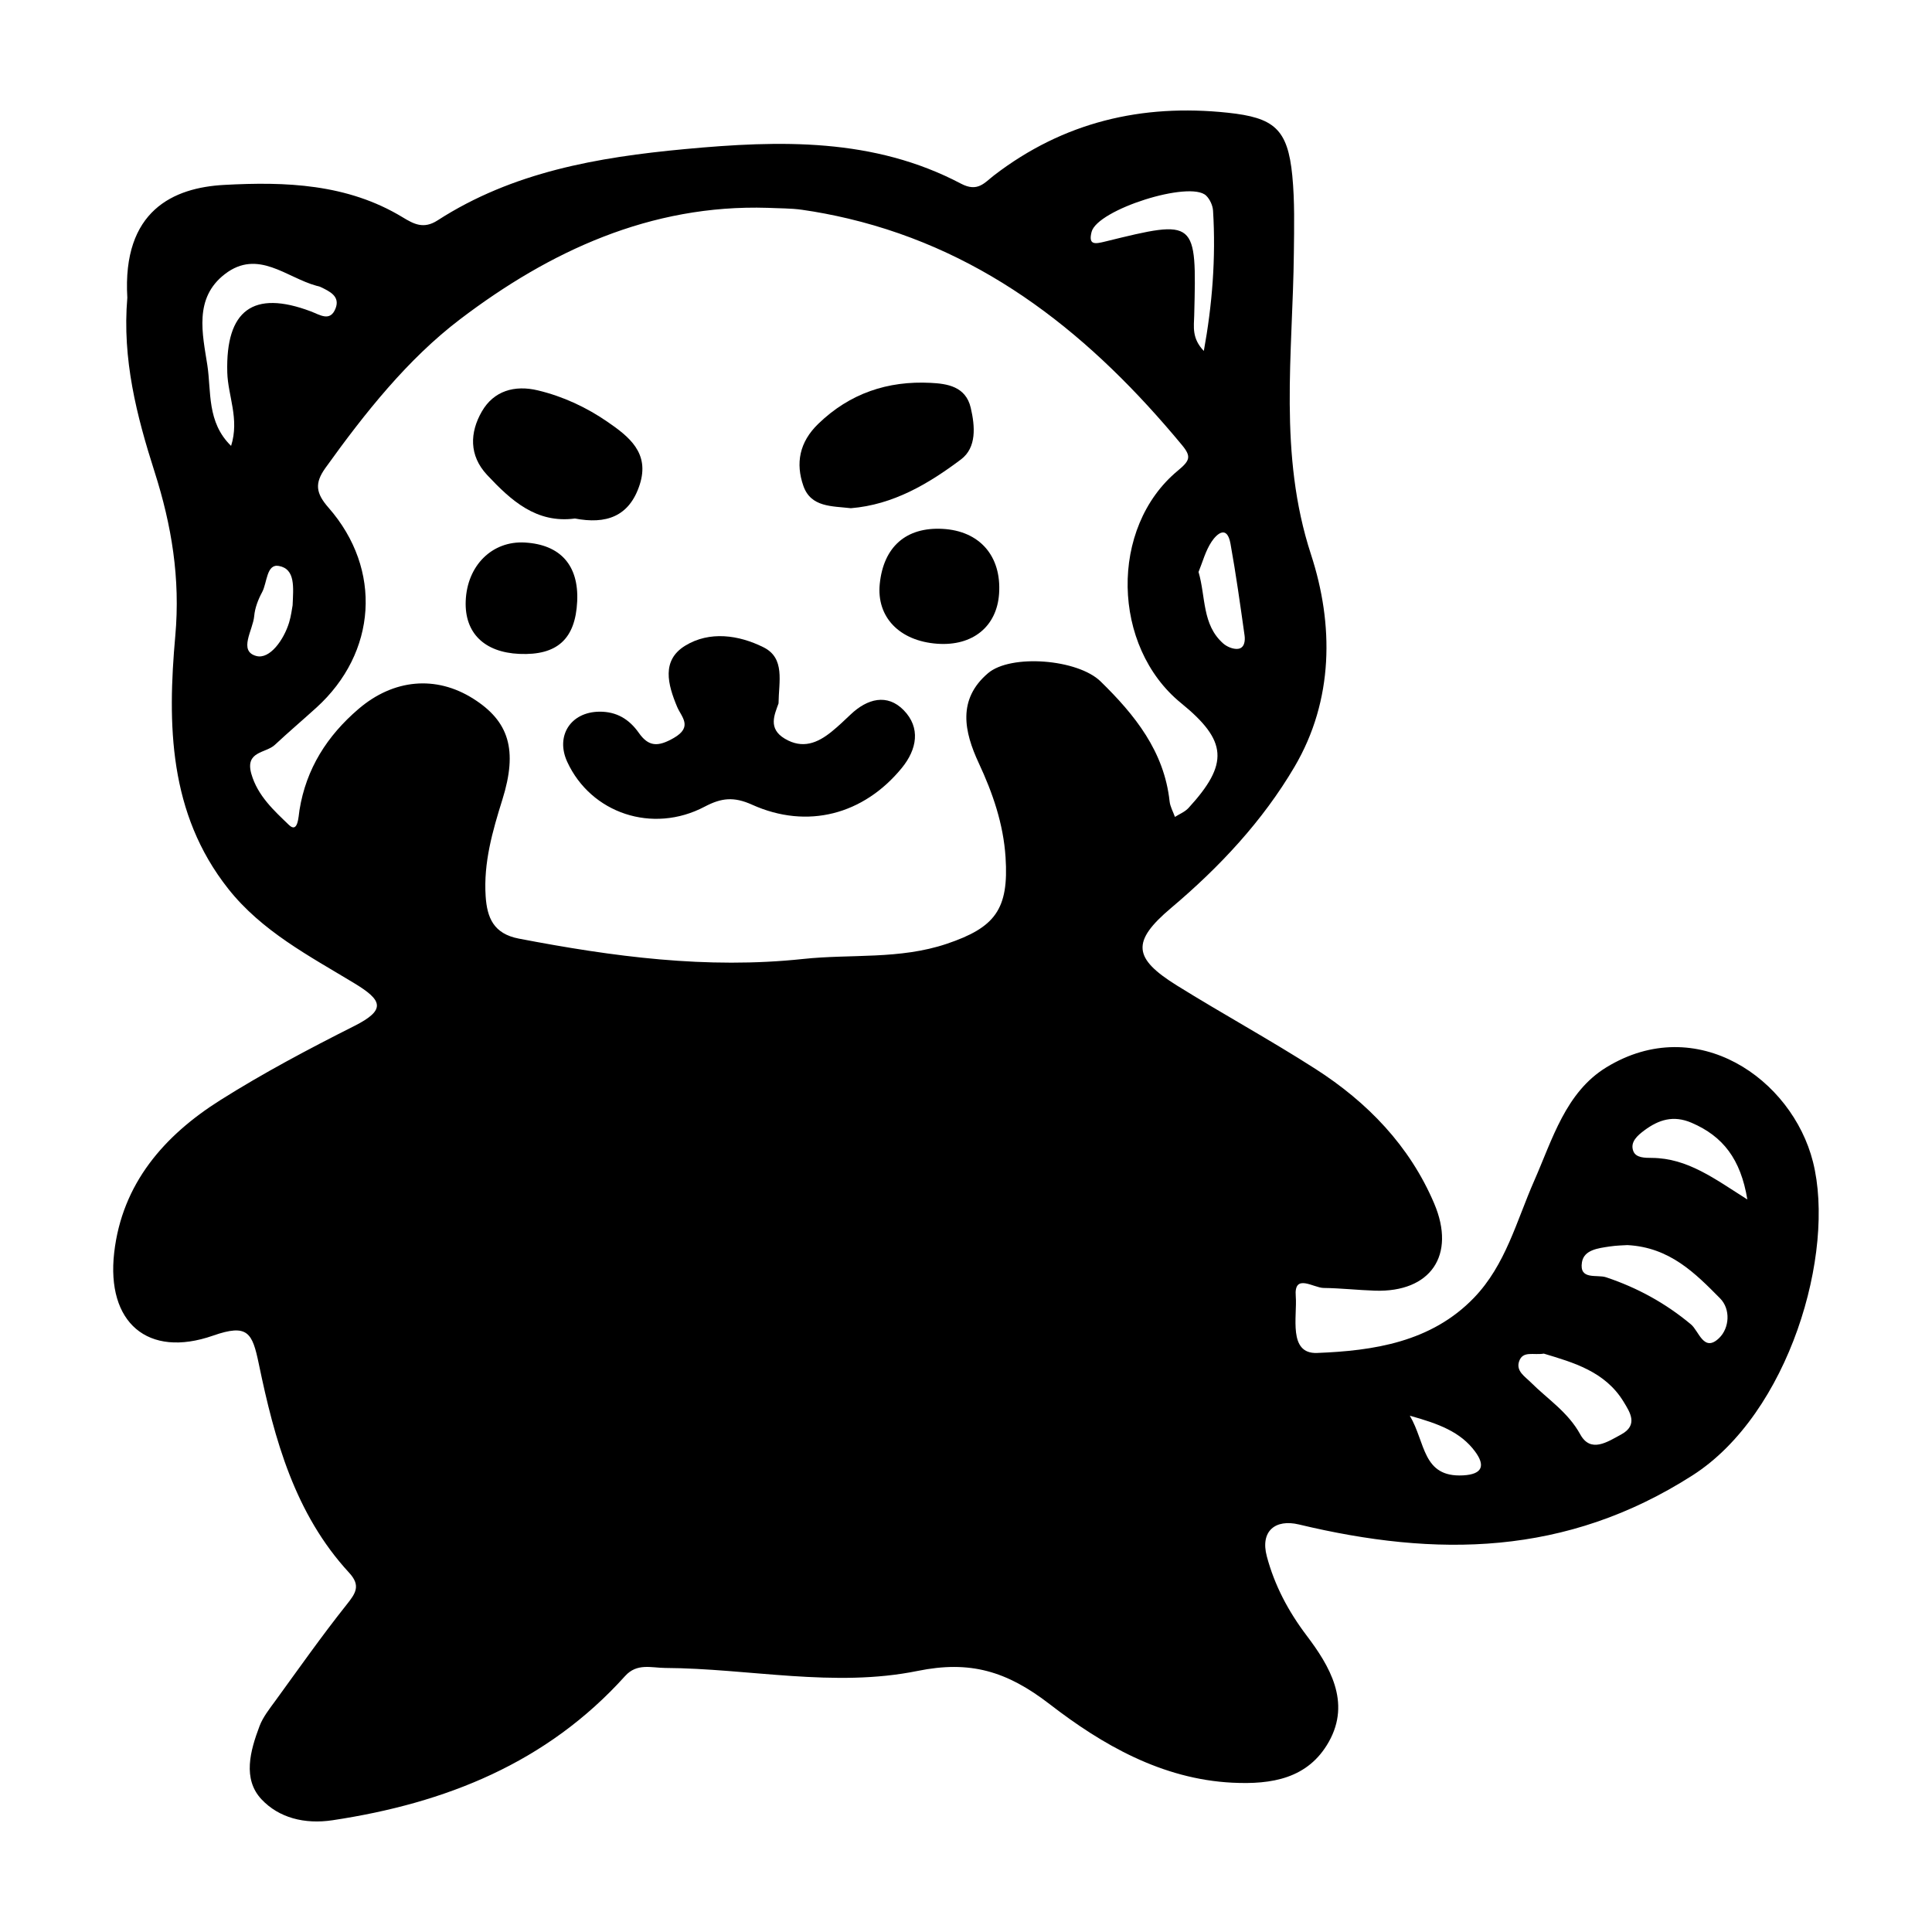 <?xml version="1.0" encoding="UTF-8"?>
<!-- Uploaded to: SVG Repo, www.svgrepo.com, Generator: SVG Repo Mixer Tools -->
<svg fill="#000000" width="800px" height="800px" version="1.1" viewBox="144 144 512 512" xmlns="http://www.w3.org/2000/svg">
 <g>
  <path d="m177.74 222.91c-1.379 16.281 2.477 31.27 7.223 46.125 4.519 14.141 6.856 28.234 5.492 43.461-2.106 23.434-1.762 47.07 14.031 67.043 8.895 11.246 21.461 17.801 33.355 24.996 7.43 4.5 8.656 7.031 0.02 11.379-12.062 6.074-24.043 12.426-35.457 19.621-14.906 9.391-26.051 22.141-28.145 40.445-2.113 18.473 8.852 28.039 26.207 21.973 9.215-3.227 10.406-0.762 12.125 7.516 4.141 19.949 9.523 39.711 23.93 55.32 3.168 3.438 1.723 5.473-0.723 8.535-6.562 8.25-12.637 16.898-18.844 25.43-1.555 2.133-3.273 4.289-4.184 6.703-2.457 6.516-4.543 13.988 0.547 19.398 4.578 4.863 11.344 6.648 18.809 5.527 29.977-4.512 56.789-15.191 77.531-38.219 3.148-3.5 6.977-2.164 10.609-2.141 22.328 0.125 44.77 5.297 66.914 0.789 13.863-2.82 23.594 0 35.051 8.852 13.758 10.629 29.648 19.844 48.379 20.77 10.391 0.512 20.035-1.062 25.535-10.824 5.977-10.594 0.117-20.242-5.836-28.121-4.981-6.586-8.551-13.414-10.586-21.027-1.805-6.746 2.289-9.941 8.473-8.469 36.359 8.711 70.758 8.488 104.37-13.027 25.535-16.352 37.98-58.926 31.887-83.074-5.551-21.973-30.797-39.684-54.742-25.043-10.812 6.606-14.316 19.145-19.137 30.082-4.703 10.684-7.551 22.266-15.953 30.992-11.355 11.797-26.73 14.051-41.586 14.625-7.762 0.301-5.215-9.742-5.648-15.051-0.504-6.156 4.668-2.211 7.367-2.176 4.547 0.055 9.09 0.574 13.637 0.723 14.672 0.469 21.543-9.32 15.676-23.121-6.492-15.262-17.668-26.812-31.473-35.66-12.016-7.695-24.562-14.547-36.68-22.082-11.645-7.242-12.133-11.637-1.555-20.566 12.855-10.848 24.238-23.02 32.699-37.402 10.426-17.73 10.41-37.766 4.375-56.25-8.699-26.633-4.828-53.223-4.547-79.953 0.07-6.816 0.246-13.68-0.414-20.453-1.211-12.449-4.863-15.379-17.086-16.684-22.848-2.43-43.574 2.492-61.934 16.578-2.539 1.953-4.332 4.562-8.762 2.231-23.16-12.211-48-11.523-73.184-9.172-23.148 2.164-45.629 6.051-65.551 18.898-3.707 2.394-6.312 0.957-9.25-0.824-14.68-8.914-31.082-9.469-47.359-8.578-13.297 0.727-26.984 6.723-25.605 29.906zm169.71-23.832c3.023 0.152 6.082 0.09 9.07 0.512 4.121 0.582 8.223 1.379 12.273 2.336 37.07 8.816 64.754 31.445 88.441 60.016 2.574 3.106 2.086 4.141-1.133 6.816-18.172 15.066-17.5 46.609 0.895 61.57 12.281 9.984 12.734 16.066 1.965 27.801-0.938 1.023-2.379 1.59-3.59 2.363-0.484-1.371-1.258-2.707-1.414-4.109-1.434-13.289-9.238-22.953-18.277-31.789-6.082-5.949-23.82-7.32-29.836-2.195-8.18 6.961-6.332 15.508-2.465 23.82 3.715 7.969 6.523 16.094 7.102 24.953 0.91 13.848-2.812 18.641-15.574 22.945-12.539 4.227-25.395 2.664-38.043 4.016-25.617 2.731-50.43-0.609-75.348-5.387-6.754-1.293-8.445-5.59-8.816-11.266-0.574-8.859 1.812-17.191 4.43-25.562 4.137-13.219 1.75-20.781-7.738-26.773-9.832-6.207-21.082-5.227-30.375 2.731-8.305 7.109-13.883 15.82-15.652 26.801-0.281 1.742-0.379 6.285-2.812 3.926-3.898-3.766-8.277-7.684-9.949-13.539-1.715-6.039 3.828-5.422 6.219-7.656 3.606-3.367 7.359-6.555 11.02-9.875 16.023-14.535 17.562-36.617 3.234-52.977-3.352-3.82-3.777-6.445-0.84-10.539 10.418-14.527 21.805-28.863 35.699-39.422 23.633-17.965 50.41-30.484 81.516-29.516zm-142.21 63.086c-6.465-6.285-5.219-14.414-6.289-21.371-1.266-8.234-3.66-17.793 4.668-24.176 8.738-6.695 16.281 0.938 24.238 3.113 0.363 0.098 0.75 0.16 1.086 0.32 2.398 1.16 5.246 2.449 3.981 5.688-1.426 3.644-4.156 1.68-6.562 0.777-15.254-5.746-22.582-0.328-22.133 16.184 0.172 6.234 3.277 12.301 1.012 19.465zm370.05 211.8c11.238 0.594 17.977 7.473 24.555 14.121 2.828 2.856 2.484 7.859-0.25 10.504-4.074 3.945-5.352-1.84-7.465-3.606-6.738-5.625-14.203-9.719-22.512-12.496-2.387-0.797-7.164 0.84-6.387-3.973 0.539-3.336 4.359-3.723 7.34-4.184 1.863-0.285 3.766-0.297 4.719-0.367zm-22.16 28.758c7.809 2.359 16.27 4.711 21.168 12.805 1.617 2.672 3.961 6.117-0.68 8.629-3.66 1.98-8.074 4.996-10.832-0.027-3.262-5.941-8.648-9.328-13.133-13.812-1.496-1.504-3.969-2.961-3.07-5.555 0.988-2.871 3.824-1.578 6.547-2.039zm-90.105-265.72c-3.234-3.371-2.617-6.438-2.547-9.418 0.645-25.492 0.637-25.539-23.523-19.594-2.68 0.656-4.606 1.086-3.672-2.539 1.52-5.926 26.105-13.715 30.355-9.613 0.992 0.957 1.75 2.617 1.832 3.996 0.781 12.605-0.234 25.09-2.445 37.168zm144.04 224.87c-8.676-5.484-15.836-10.949-25.281-11.016-1.848-0.016-4.281 0.027-4.961-1.848-0.875-2.398 1.168-4.121 2.945-5.449 3.785-2.812 7.66-4.094 12.512-2.016 8.32 3.57 13.016 9.609 14.785 20.328zm-145.44-166.3c1.07-2.59 1.832-5.57 3.441-7.996 1.426-2.156 4.121-4.5 5.023 0.496 1.461 8.082 2.59 16.227 3.738 24.359 0.195 1.414-0.035 3.332-1.77 3.519-1.254 0.141-2.918-0.559-3.906-1.434-5.625-4.984-4.582-12.297-6.527-18.945zm-240.08 8.832c-0.176 0.902-0.387 2.793-0.93 4.57-1.391 4.555-5.113 9.84-8.703 8.867-4.828-1.309-0.859-6.887-0.547-10.574 0.188-2.164 1.051-4.394 2.098-6.332 1.352-2.5 1.133-7.559 4.43-6.957 4.445 0.809 3.844 5.695 3.652 10.426zm296.07 214.77c7.598 2.129 13.422 4.242 17.312 9.516 2.644 3.582 2.106 6.012-3.176 6.297-10.855 0.59-9.918-8.684-14.137-15.812z"/>
  <path d="m350.32 330.41c0.062-5.801 1.812-11.992-4.004-14.883-6.551-3.262-14.27-4.367-20.727-0.414-6.332 3.875-4.641 10.25-2.141 16.207 1.113 2.66 4.269 5.281-0.887 8.25-4.227 2.434-6.691 2.309-9.273-1.359-2.574-3.652-5.926-5.66-10.477-5.606-7.586 0.09-11.652 6.43-8.488 13.297 6.277 13.629 22.609 19.164 36.434 11.867 4.43-2.336 7.731-2.688 12.539-0.52 14.672 6.621 29.578 2.617 39.676-9.711 4.074-4.977 5.039-10.691 0.52-15.324-4.367-4.473-9.637-3.066-14.043 1.113-1.645 1.559-3.289 3.137-5.051 4.562-3.742 3.035-7.703 4.676-12.414 1.875-4.539-2.703-2.715-6.375-1.664-9.355z"/>
  <path d="m296.36 281.41c8.172 1.559 14.402-0.406 17.172-8.977 2.715-8.41-2.856-12.727-8.508-16.625-5.598-3.856-11.789-6.754-18.488-8.355-6.191-1.484-11.691 0.141-14.836 5.582-3.199 5.551-3.465 11.652 1.398 16.844 6.336 6.754 13.027 12.891 23.262 11.531z"/>
  <path d="m369.49 278.68c11.195-0.91 20.551-6.445 29.18-12.93 4.176-3.141 3.742-8.746 2.582-13.699-1.336-5.688-6.312-6.375-10.645-6.59-11.316-0.574-21.371 2.742-29.758 10.859-5.012 4.848-6.051 10.461-3.934 16.48 2.004 5.676 7.586 5.297 12.574 5.879z"/>
  <path d="m392.4 314.6c9.348 0.664 15.777-4.543 16.367-13.262 0.68-9.984-5.164-16.676-15.016-17.184-9.621-0.496-15.598 4.738-16.605 14.57-0.902 8.793 5.219 15.164 15.254 15.875z"/>
  <path d="m296.96 303.4c0.461-9.566-4.441-15.086-13.875-15.625-8.656-0.496-15.316 6.094-15.668 15.52-0.316 8.438 4.918 13.59 14.227 13.996 10.012 0.434 14.832-3.938 15.316-13.891z"/>
 </g>
</svg>